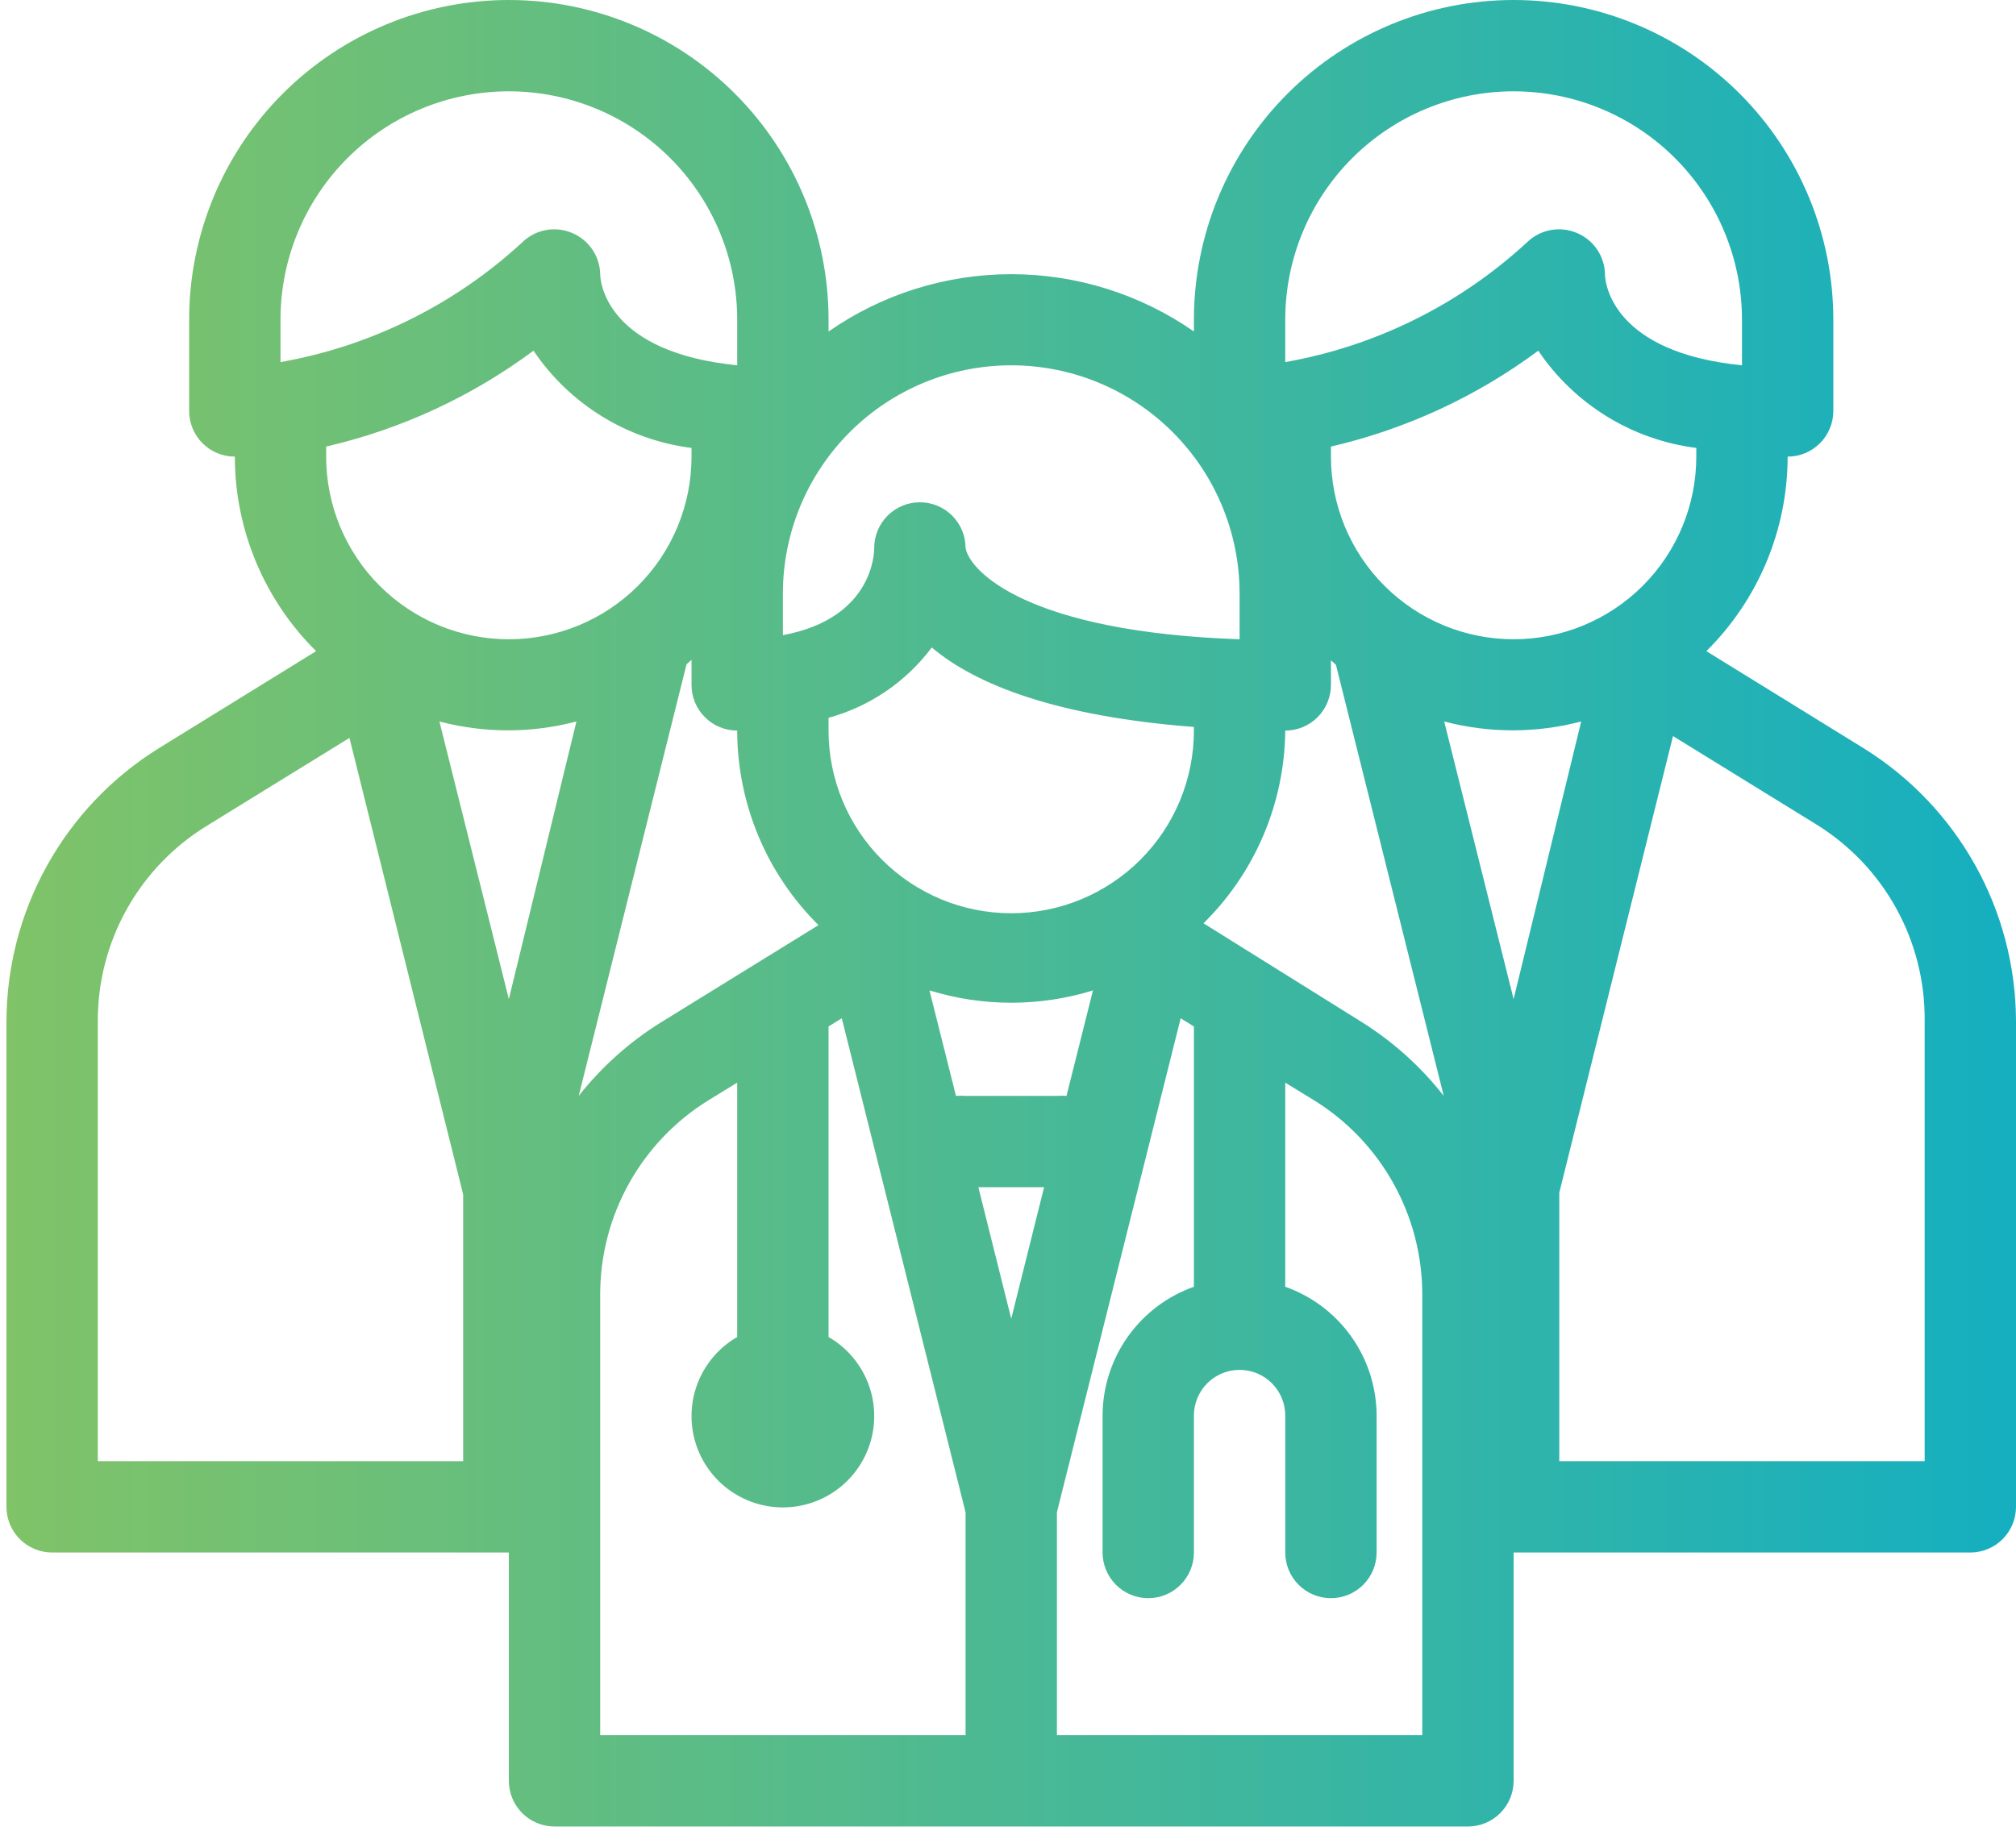 <?xml version="1.0" encoding="UTF-8"?> <svg xmlns="http://www.w3.org/2000/svg" width="156" height="142" viewBox="0 0 156 142" fill="none"><path d="M144.231 57.924L132.039 50.396C134.03 48.426 135.611 46.082 136.69 43.498C137.77 40.914 138.327 38.141 138.33 35.341C139.267 35.341 140.166 34.969 140.829 34.306C141.491 33.643 141.864 32.744 141.864 31.807V24.739C141.864 18.177 139.257 11.885 134.618 7.246C129.978 2.606 123.686 0 117.125 0C110.564 0 104.272 2.606 99.632 7.246C94.993 11.885 92.386 18.177 92.386 24.739V25.657C88.238 22.769 83.305 21.221 78.25 21.221C73.195 21.221 68.262 22.769 64.114 25.657V24.739C64.114 18.177 61.507 11.885 56.868 7.246C52.228 2.606 45.936 0 39.375 0C32.814 0 26.521 2.606 21.882 7.246C17.243 11.885 14.636 18.177 14.636 24.739V31.807C14.636 32.744 15.009 33.643 15.671 34.306C16.334 34.969 17.233 35.341 18.171 35.341C18.173 38.141 18.73 40.914 19.81 43.498C20.889 46.082 22.47 48.426 24.461 50.396L12.268 57.924C8.666 60.166 5.694 63.29 3.635 67C1.575 70.71 0.497 74.885 0.5 79.128V116.625C0.5 117.562 0.872 118.461 1.535 119.124C2.198 119.787 3.097 120.159 4.034 120.159H39.375V137.83C39.375 138.767 39.747 139.666 40.41 140.329C41.073 140.991 41.972 141.364 42.909 141.364H113.591C114.528 141.364 115.427 140.991 116.09 140.329C116.753 139.666 117.125 138.767 117.125 137.83V120.159H152.466C153.403 120.159 154.302 119.787 154.965 119.124C155.628 118.461 156 117.562 156 116.625V78.987C155.98 74.767 154.889 70.622 152.831 66.938C150.773 63.255 147.814 60.153 144.231 57.924ZM51.144 79.128C48.709 80.642 46.557 82.567 44.782 84.818L53.123 51.421L53.511 51.068V53.011C53.511 53.949 53.884 54.848 54.547 55.51C55.209 56.173 56.108 56.545 57.045 56.545C57.048 59.346 57.605 62.118 58.685 64.702C59.764 67.286 61.345 69.631 63.336 71.601L51.144 79.128ZM39.375 77.326L34.003 55.839C37.478 56.755 41.131 56.755 44.605 55.839L39.375 77.326ZM92.386 56.121V56.545C92.386 60.295 90.897 63.89 88.246 66.541C85.595 69.192 81.999 70.682 78.25 70.682C74.501 70.682 70.905 69.192 68.254 66.541C65.603 63.89 64.114 60.295 64.114 56.545V55.556C67.306 54.679 70.116 52.764 72.101 50.113C75.529 53.011 81.784 55.45 92.386 56.263V56.121ZM78.25 102.065L75.706 91.886H80.794L78.25 102.065ZM82.526 84.818C82.279 84.801 82.031 84.801 81.784 84.818H74.716C74.469 84.801 74.221 84.801 73.974 84.818L71.924 76.654C76.045 77.926 80.455 77.926 84.576 76.654L82.526 84.818ZM93.129 71.459C97.128 67.521 99.403 62.158 99.454 56.545C100.392 56.545 101.291 56.173 101.954 55.51C102.616 54.848 102.989 53.949 102.989 53.011V51.103L103.377 51.456L111.718 84.818C109.946 82.555 107.793 80.617 105.356 79.093L93.129 71.459ZM117.125 77.326L111.753 55.839C115.228 56.755 118.881 56.755 122.355 55.839L117.125 77.326ZM131.261 35.341C131.261 39.09 129.772 42.686 127.121 45.337C124.47 47.988 120.874 49.477 117.125 49.477C113.376 49.477 109.78 47.988 107.129 45.337C104.478 42.686 102.989 39.09 102.989 35.341V34.563C108.79 33.219 114.253 30.693 119.033 27.142C120.418 29.195 122.225 30.929 124.334 32.227C126.443 33.525 128.805 34.358 131.261 34.669V35.341ZM99.454 24.739C99.454 20.052 101.316 15.558 104.63 12.244C107.944 8.93 112.439 7.068 117.125 7.068C121.811 7.068 126.306 8.93 129.62 12.244C132.934 15.558 134.795 20.052 134.795 24.739V28.273C124.865 27.283 124.193 22.017 124.193 21.204C124.176 20.519 123.96 19.853 123.571 19.288C123.181 18.724 122.637 18.284 122.002 18.024C121.358 17.753 120.649 17.679 119.964 17.811C119.278 17.943 118.647 18.276 118.15 18.766C112.933 23.578 106.444 26.792 99.454 28.025V24.739ZM78.25 28.273C82.936 28.273 87.431 30.134 90.745 33.448C94.059 36.762 95.921 41.257 95.921 45.943V49.477C79.487 48.912 75.034 44.212 74.716 42.409C74.716 41.472 74.344 40.573 73.681 39.91C73.018 39.247 72.119 38.875 71.182 38.875C70.245 38.875 69.346 39.247 68.683 39.91C68.02 40.573 67.648 41.472 67.648 42.409C67.648 42.657 67.648 47.852 60.58 49.159V45.943C60.58 41.257 62.441 36.762 65.755 33.448C69.069 30.134 73.564 28.273 78.25 28.273ZM21.705 24.739C21.705 20.052 23.566 15.558 26.88 12.244C30.194 8.93 34.688 7.068 39.375 7.068C44.062 7.068 48.556 8.93 51.87 12.244C55.184 15.558 57.045 20.052 57.045 24.739V28.273C47.115 27.283 46.443 22.017 46.443 21.204C46.426 20.519 46.21 19.853 45.821 19.288C45.431 18.724 44.886 18.284 44.252 18.024C43.608 17.753 42.899 17.679 42.214 17.811C41.528 17.943 40.897 18.276 40.4 18.766C35.183 23.578 28.694 26.792 21.705 28.025V24.739ZM41.283 27.142C42.668 29.195 44.475 30.929 46.584 32.227C48.693 33.525 51.055 34.358 53.511 34.669V35.341C53.511 39.09 52.022 42.686 49.371 45.337C46.72 47.988 43.124 49.477 39.375 49.477C35.626 49.477 32.03 47.988 29.379 45.337C26.728 42.686 25.239 39.09 25.239 35.341V34.563C31.04 33.219 36.502 30.693 41.283 27.142ZM7.568 78.987C7.567 75.968 8.34 72.999 9.812 70.364C11.285 67.728 13.408 65.514 15.979 63.932L27.041 57.111L35.841 92.452V113.091H7.568V78.987ZM46.443 100.191C46.442 97.172 47.215 94.204 48.687 91.568C50.16 88.933 52.283 86.718 54.854 85.136L57.045 83.793V103.478C55.698 104.256 54.645 105.457 54.049 106.895C53.454 108.332 53.349 109.926 53.752 111.429C54.155 112.932 55.042 114.26 56.277 115.207C57.511 116.154 59.024 116.668 60.58 116.668C62.136 116.668 63.648 116.154 64.882 115.207C66.117 114.26 67.004 112.932 67.407 111.429C67.81 109.926 67.705 108.332 67.11 106.895C66.514 105.457 65.461 104.256 64.114 103.478V79.446L65.138 78.81L74.716 117.049V134.295H46.443V100.191ZM110.057 134.295H81.784V117.049L91.362 78.81L92.386 79.446V99.591C90.324 100.32 88.538 101.669 87.272 103.453C86.007 105.237 85.324 107.369 85.318 109.557V120.159C85.318 121.096 85.691 121.995 86.353 122.658C87.016 123.321 87.915 123.693 88.852 123.693C89.79 123.693 90.689 123.321 91.351 122.658C92.014 121.995 92.386 121.096 92.386 120.159V109.557C92.386 108.62 92.759 107.721 93.421 107.058C94.084 106.395 94.983 106.023 95.921 106.023C96.858 106.023 97.757 106.395 98.419 107.058C99.082 107.721 99.454 108.62 99.454 109.557V120.159C99.454 121.096 99.827 121.995 100.49 122.658C101.152 123.321 102.051 123.693 102.989 123.693C103.926 123.693 104.825 123.321 105.488 122.658C106.15 121.995 106.523 121.096 106.523 120.159V109.557C106.517 107.369 105.834 105.237 104.569 103.453C103.303 101.669 101.517 100.32 99.454 99.591V83.793L101.646 85.136C104.217 86.718 106.34 88.933 107.813 91.568C109.285 94.204 110.058 97.172 110.057 100.191V134.295ZM148.932 113.091H120.659V92.31L129.459 56.969L140.521 63.79C143.113 65.385 145.249 67.621 146.722 70.284C148.196 72.946 148.957 75.944 148.932 78.987V113.091Z" fill="url(#paint0_linear_412_99)"></path><defs><linearGradient id="paint0_linear_412_99" x1="0.5" y1="0" x2="156" y2="0" gradientUnits="userSpaceOnUse"><stop stop-color="#80C368"></stop><stop offset="1" stop-color="#15AFC0"></stop></linearGradient></defs></svg> 